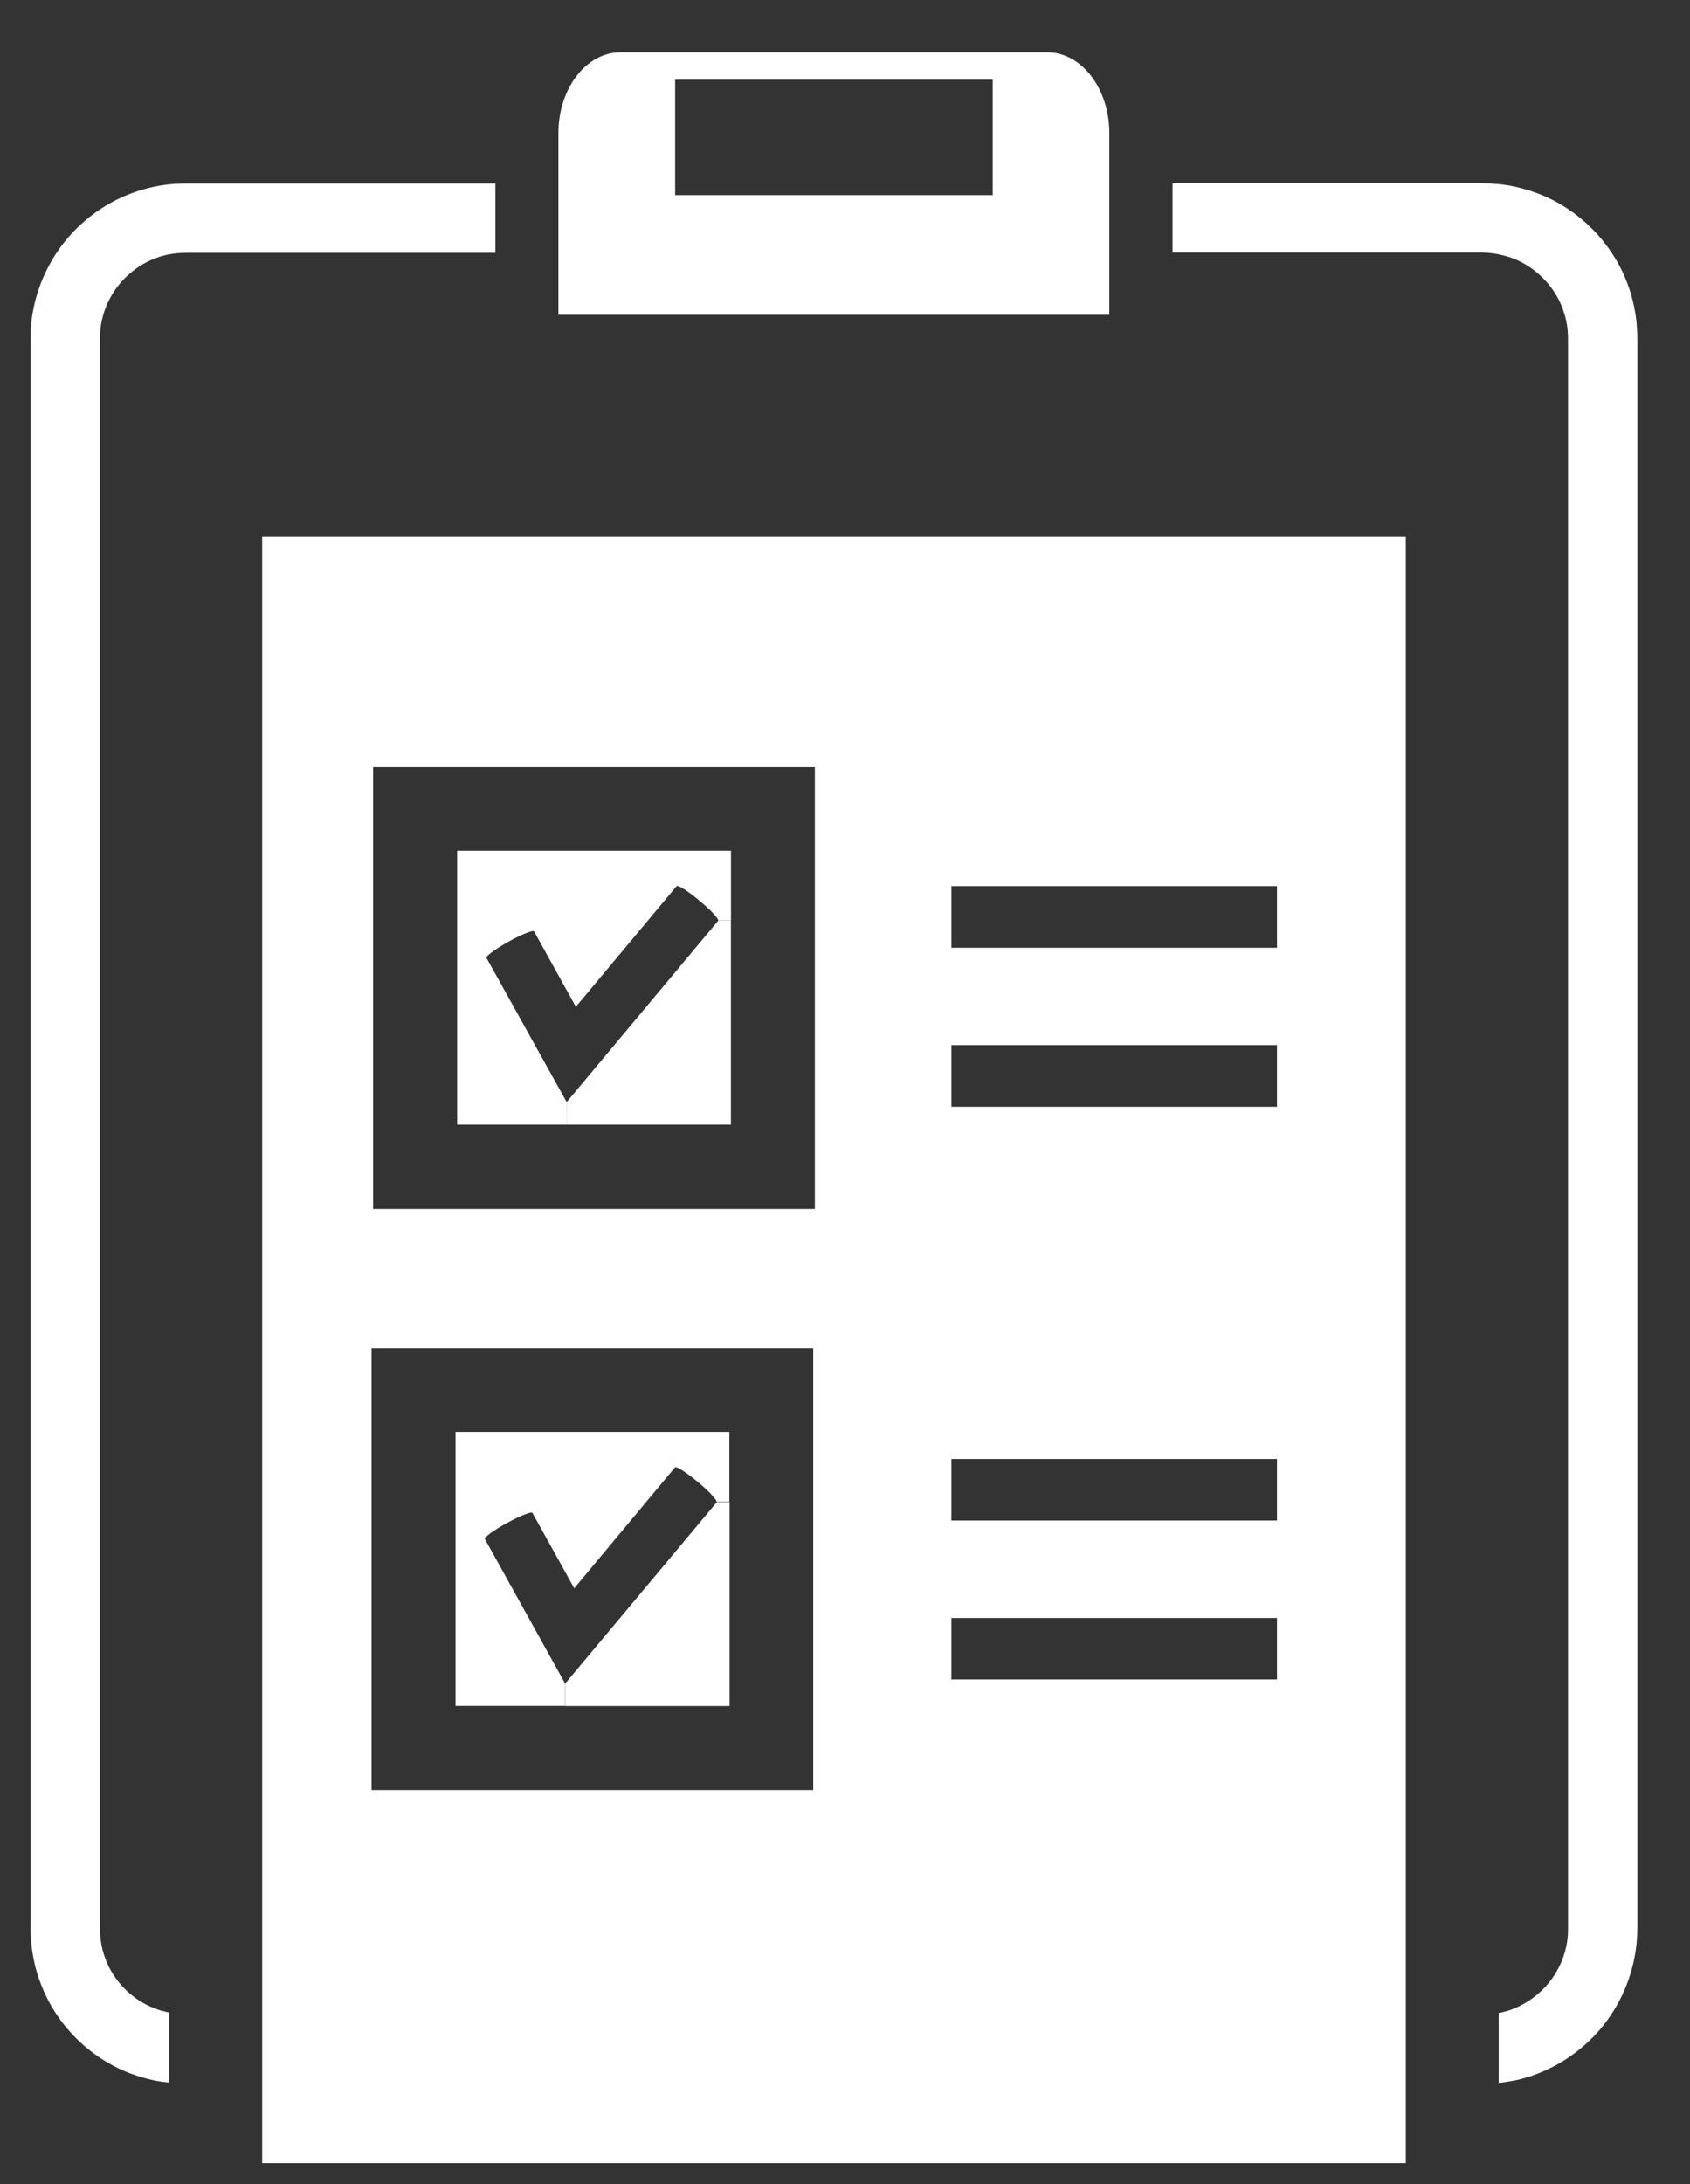 <svg width="24" height="31" viewBox="0 0 24 31" fill="none" xmlns="http://www.w3.org/2000/svg">
<rect x="0" y="0" width="24" height="31" fill="#333333" stroke="none"/>
<path d="M23.251 27.374C23.253 27.995 22.974 28.615 22.506 29.024C22.273 29.231 21.997 29.387 21.7 29.48C21.565 29.523 21.424 29.549 21.283 29.564V28.571C21.327 28.564 21.368 28.553 21.411 28.541C21.575 28.489 21.728 28.402 21.856 28.287C22.117 28.059 22.271 27.722 22.268 27.374V15.789V9.993V7.097V5.649V4.925C22.268 4.789 22.268 4.723 22.256 4.633C22.245 4.549 22.222 4.464 22.192 4.382C22.074 4.06 21.808 3.791 21.488 3.668C21.409 3.638 21.324 3.617 21.24 3.602C21.196 3.594 21.155 3.592 21.112 3.587L21.045 3.584H20.953H20.229H17.333H16.652V2.602H17.333H20.229H20.953H21.045L21.16 2.604C21.24 2.609 21.317 2.614 21.393 2.627C21.547 2.65 21.698 2.694 21.843 2.747C22.427 2.97 22.9 3.451 23.115 4.034C23.169 4.18 23.207 4.331 23.23 4.487C23.253 4.638 23.253 4.815 23.253 4.92V5.644V7.092V9.988V15.781V27.374H23.251Z" fill="white"/>
<path d="M19.964 7.621V30.702H3.723V7.621H19.964ZM18.135 23.837V22.965H13.511V23.837H18.135ZM18.135 21.581V20.708H13.511V21.581H18.135ZM18.135 15.709V14.834H13.511V15.709H18.135ZM18.135 13.452V12.577H13.511V13.452H18.135ZM11.572 17.16V10.886H5.299V17.16H11.572ZM11.549 25.408V19.135H5.276V25.408H11.549Z" fill="white"/>
<path d="M9.588 1.131V2.769H14.098V1.131H9.588ZM8.812 0.742H14.871C15.36 0.742 15.754 1.256 15.754 1.891V4.468H7.93V1.891C7.93 1.256 8.324 0.742 8.812 0.742Z" fill="white"/>
<path d="M10.38 13.066V15.963H8.047V15.643L10.196 13.072C10.198 13.069 10.198 13.069 10.198 13.066H10.38Z" fill="white"/>
<path d="M10.361 21.316V24.215H8.027V23.895L10.177 21.324C10.177 21.322 10.177 21.322 10.177 21.319H10.361V21.316Z" fill="white"/>
<path d="M7.035 2.605V3.588H5.746H2.847H2.665C2.607 3.588 2.576 3.591 2.527 3.593C2.443 3.601 2.356 3.616 2.274 3.642C2.11 3.693 1.957 3.78 1.829 3.895C1.57 4.123 1.417 4.46 1.419 4.806V16.394V22.186V25.083V26.531V27.255C1.417 27.393 1.419 27.457 1.432 27.547C1.442 27.631 1.465 27.715 1.494 27.795C1.611 28.117 1.875 28.386 2.197 28.506C2.264 28.534 2.33 28.549 2.402 28.565V29.558C2.366 29.555 2.33 29.552 2.294 29.547C2.141 29.524 1.99 29.481 1.844 29.427C1.261 29.204 0.787 28.724 0.573 28.14C0.516 27.994 0.48 27.841 0.457 27.687C0.434 27.539 0.432 27.36 0.434 27.255V26.531V25.083V22.186V16.394V4.808C0.429 4.187 0.711 3.567 1.179 3.158C1.412 2.951 1.688 2.795 1.985 2.703C2.133 2.657 2.287 2.626 2.44 2.613C2.514 2.605 2.604 2.605 2.665 2.605H2.847H5.746H7.035Z" fill="white"/>
<path d="M6.909 13.597L8.048 15.643V15.963H6.492V12.074H10.381V13.064H10.2C10.2 13.031 10.087 12.911 9.936 12.786C9.775 12.65 9.626 12.555 9.608 12.578L8.178 14.29L7.585 13.22C7.572 13.197 7.408 13.261 7.224 13.364C7.037 13.469 6.896 13.571 6.909 13.597Z" fill="white"/>
<path d="M6.886 21.844L8.024 23.893V24.213H6.469V20.324H10.358V21.314H10.176C10.176 21.281 10.063 21.161 9.912 21.035C9.749 20.9 9.603 20.805 9.585 20.828L8.155 22.543L7.561 21.473C7.548 21.45 7.387 21.514 7.2 21.616C7.011 21.719 6.873 21.821 6.886 21.844Z" fill="white"/>
</svg>
